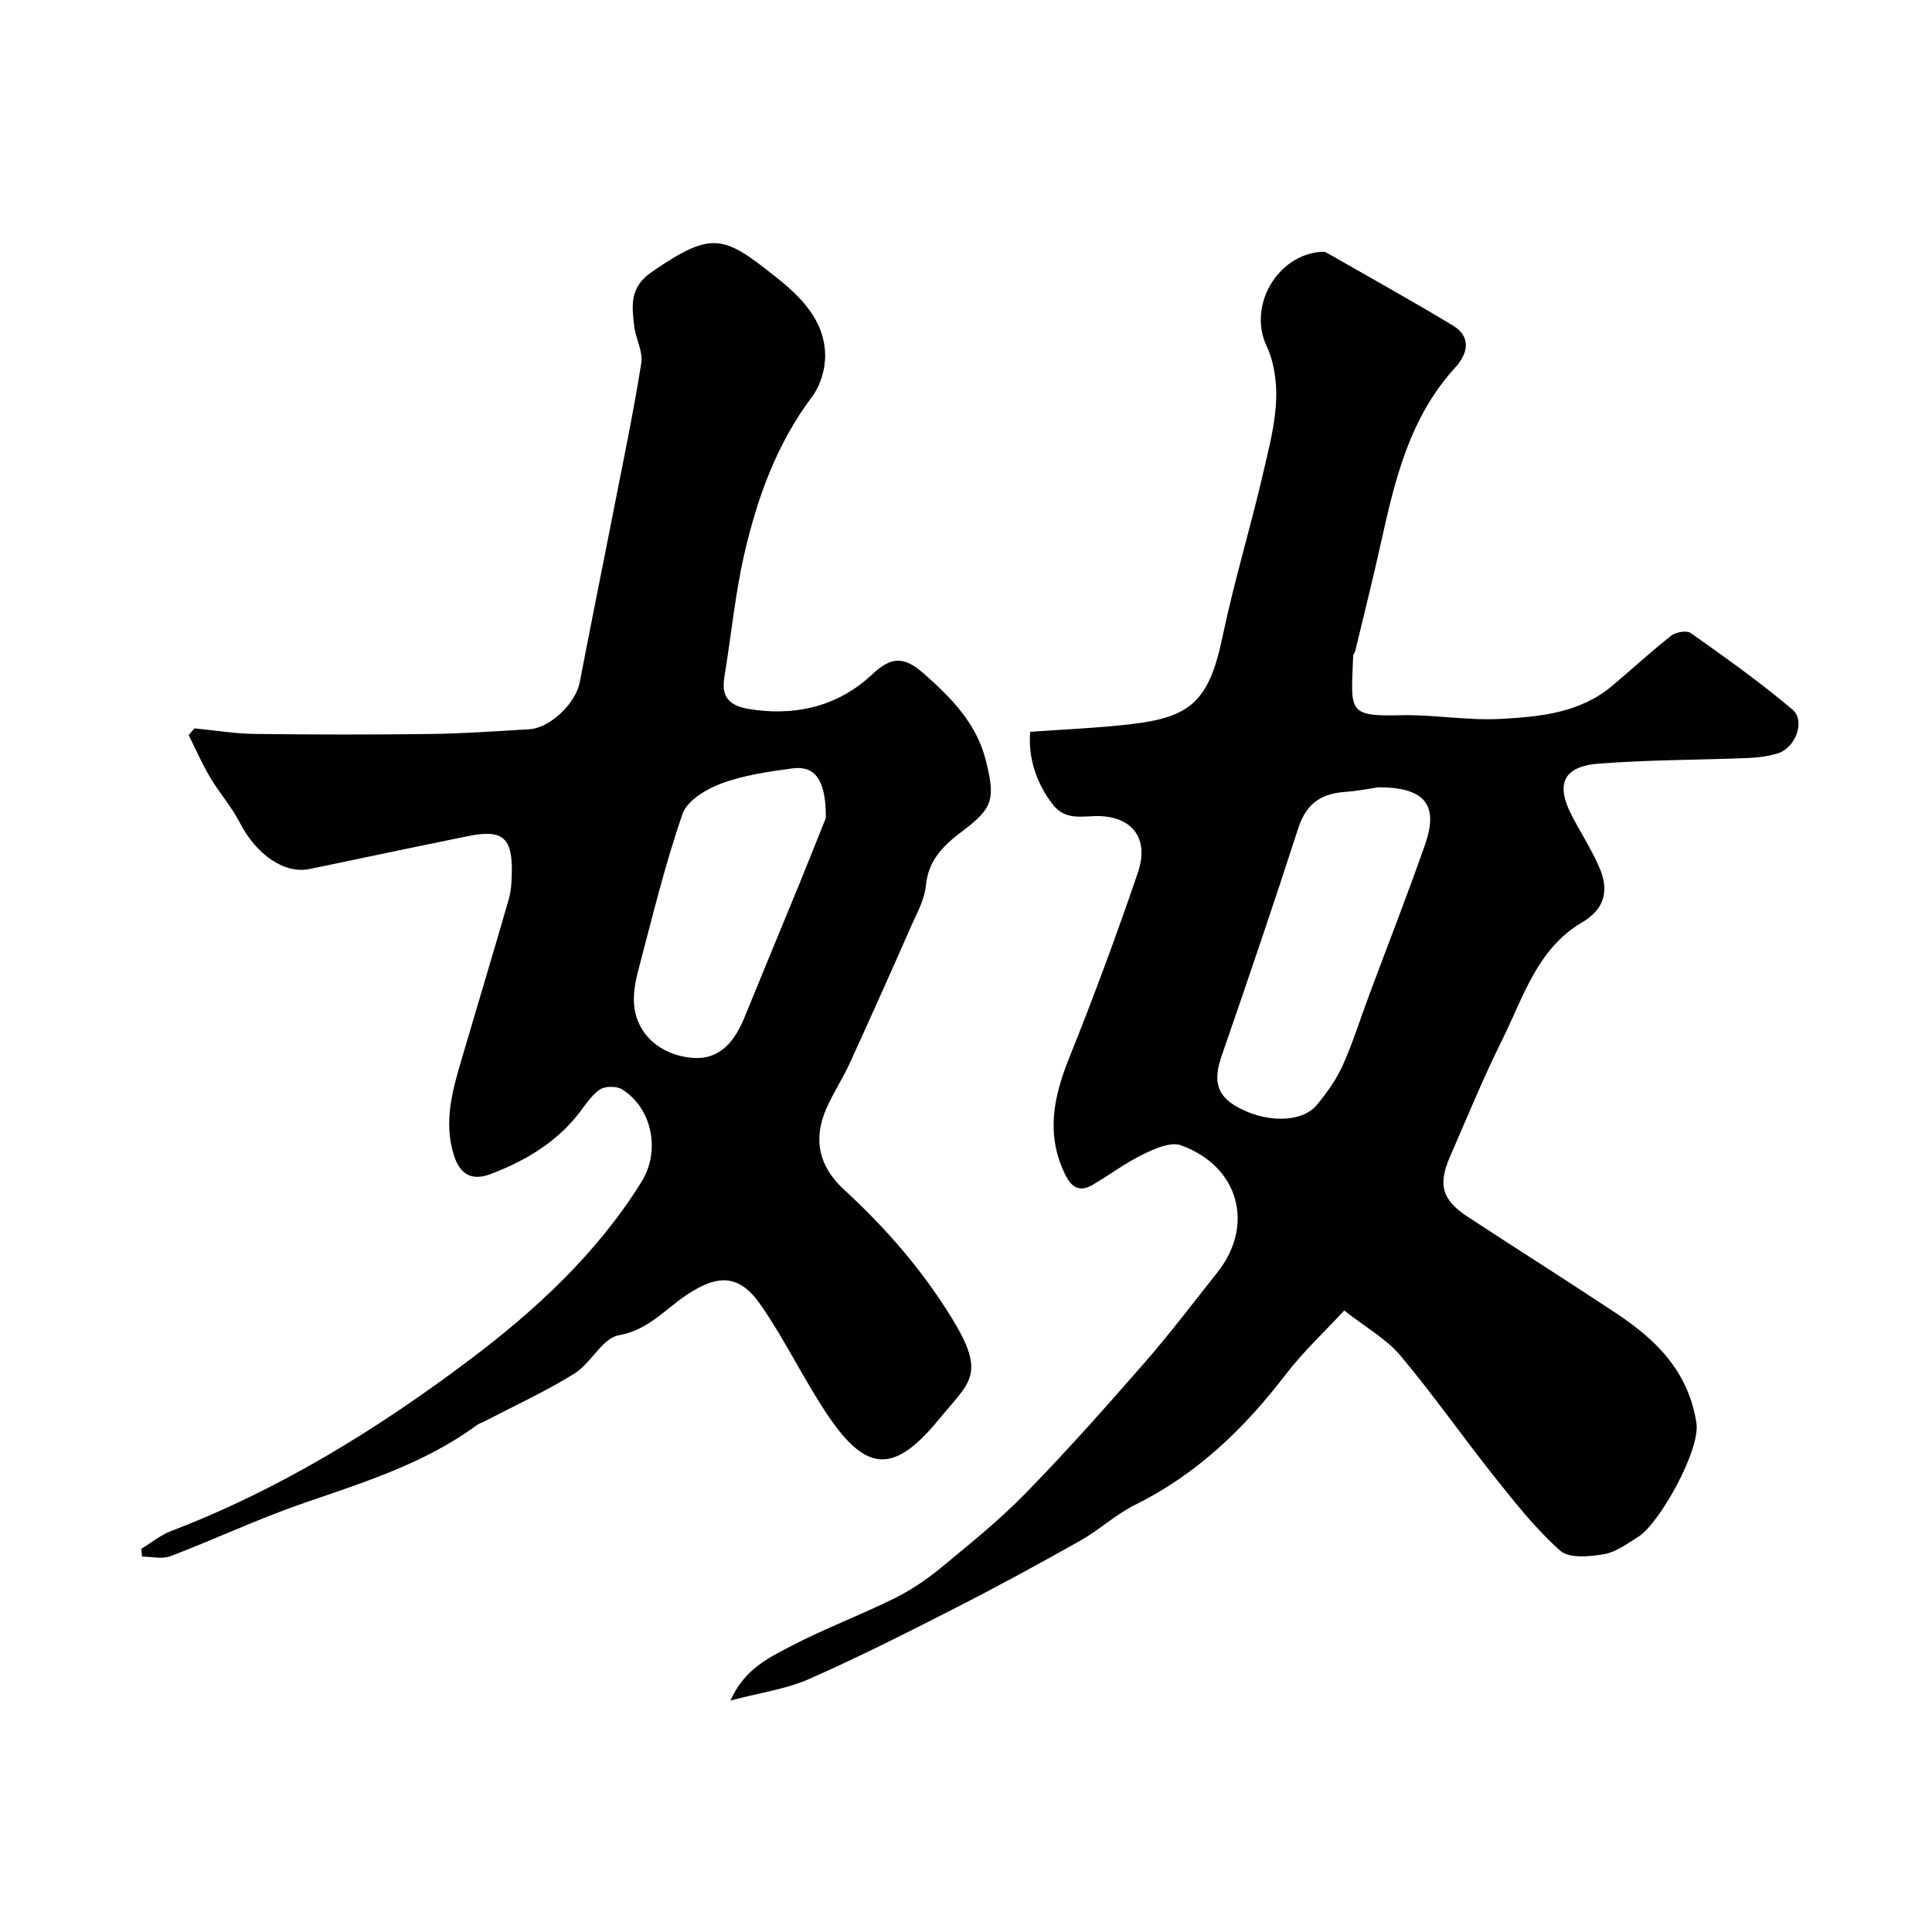 <svg enable-background="new 0 0 400 400" viewBox="0 0 400 400" xmlns="http://www.w3.org/2000/svg"><g fill="#010103"><path d="m151.24 352.07c2.88-6.52 7.94-8.86 12.55-11.27 6.92-3.62 14.3-6.37 21.31-9.84 3.45-1.7 6.73-3.92 9.71-6.37 6.03-4.97 12.15-9.91 17.59-15.49 8.47-8.68 16.53-17.76 24.51-26.9 5.28-6.04 10.12-12.46 15.12-18.74 7.79-9.79 4.5-21.99-7.52-26.34-2.13-.77-5.43.69-7.83 1.86-3.61 1.75-6.88 4.21-10.35 6.27-2.73 1.62-4.44.73-5.83-2.14-4-8.24-2.38-16 .86-24.07 5.08-12.65 9.82-25.46 14.22-38.36 2.34-6.88-.94-11.31-7.54-11.7-3.48-.21-7.27 1.21-10.1-2.44-3.27-4.24-5.13-9.54-4.65-15.03 6.87-.5 13.78-.77 20.63-1.55 12.57-1.44 16.38-4.68 19.19-18.13 2.39-11.45 5.83-22.68 8.46-34.09 1.83-7.95 4.13-15.97 1.42-24.23-.2-.62-.45-1.22-.73-1.81-3.96-8.36 2.15-18.93 11.32-19.57.32-.02.7-.02.96.12 8.77 5.02 17.61 9.93 26.27 15.15 3.96 2.39 3.01 5.93.5 8.67-9.38 10.23-12.46 23.04-15.33 36-1.68 7.62-3.59 15.19-5.41 22.78-.08.31-.39.59-.41.89-.41 11.41-1.4 12.62 9.75 12.34 6.92-.17 13.9 1.14 20.79.76 8.1-.44 16.39-1.22 23.07-6.83 4.09-3.44 8.02-7.08 12.21-10.38.96-.76 3.23-1.17 4.07-.57 7.16 5.08 14.36 10.17 21.05 15.84 2.76 2.34.65 7.92-2.99 9.06-1.99.62-4.15.9-6.24.98-10.25.41-20.54.37-30.76 1.15-7.5.58-9.12 4.23-5.63 10.87 1.88 3.58 4.09 7.01 5.68 10.72 1.97 4.58 1.16 8.49-3.58 11.27-9.33 5.46-12.18 15.52-16.58 24.37-3.92 7.87-7.24 16.03-10.77 24.1-2.58 5.89-1.68 9.02 3.68 12.53 10.24 6.7 20.58 13.24 30.78 20 8.24 5.47 14.83 11.96 16.53 22.6.9 5.63-7.69 20.91-12.01 23.61-2.27 1.42-4.63 3.19-7.15 3.62-2.96.51-7.19.91-9.03-.72-5.05-4.49-9.33-9.92-13.57-15.24-6.62-8.31-12.71-17.06-19.55-25.19-2.89-3.43-7.09-5.76-11.6-9.3-4.03 4.36-8.47 8.48-12.1 13.22-8.55 11.16-18.37 20.65-31.13 26.97-4.05 2-7.48 5.24-11.44 7.47-8.65 4.87-17.38 9.62-26.23 14.13-9.88 5.04-19.79 10.05-29.93 14.51-4.64 2.07-9.9 2.77-16.24 4.44zm134.15-189.07c-1.52.22-4.26.77-7.03.97-4.92.35-7.96 2.52-9.55 7.44-5.1 15.78-10.44 31.47-15.86 47.14-1.45 4.2-1.59 7.7 2.62 10.29 5.99 3.67 13.9 3.77 17.07-.08 2.06-2.5 4.02-5.22 5.34-8.15 2.12-4.72 3.66-9.7 5.48-14.57 3.86-10.36 7.89-20.65 11.55-31.08 2.89-8.24.14-11.94-9.62-11.96z"/><path d="m29.26 320.66c2.06-1.25 3.99-2.85 6.2-3.69 22.43-8.57 42.75-21.12 61.71-35.39 13.62-10.24 26.44-22.05 35.66-36.92 3.95-6.36 2.22-15.17-4.01-19.11-1.14-.72-3.56-.71-4.65.04-1.82 1.26-3.08 3.35-4.5 5.15-4.75 5.97-11.07 9.66-18.05 12.32-4.01 1.53-6.42.05-7.66-3.92-2.24-7.17-.13-13.88 1.85-20.63 3.16-10.77 6.41-21.51 9.51-32.29.53-1.86.63-3.9.65-5.85.08-6.97-2-8.68-8.9-7.29-11 2.22-21.98 4.56-32.97 6.84-5.26 1.09-11.08-3.02-14.5-9.68-1.69-3.28-4.22-6.12-6.11-9.31-1.66-2.8-2.97-5.82-4.43-8.74.4-.46.8-.93 1.2-1.39 4.18.4 8.35 1.1 12.54 1.15 12.16.16 24.33.17 36.5.01 6.77-.09 13.54-.58 20.3-.98 4.33-.25 9.6-5.41 10.42-9.69 2.36-12.31 4.87-24.6 7.27-36.9 1.91-9.73 3.94-19.45 5.48-29.24.38-2.39-1.16-5.03-1.46-7.6-.49-4.21-1.03-8.03 3.6-11.22 12.6-8.69 14.92-7.56 25.69.99 5.07 4.03 10.11 8.91 10.24 16.13.05 2.89-.95 6.35-2.68 8.64-7.33 9.75-11.35 20.88-14.03 32.49-1.94 8.41-2.74 17.07-4.16 25.6-.9 5.37 2.47 6.32 6.58 6.83 9.15 1.12 17.38-1.14 24.06-7.41 3.93-3.7 6.57-3.75 10.68-.12 5.75 5.08 10.87 10.29 12.81 17.94 2.07 8.17 1.39 9.95-4.85 14.66-3.96 2.99-7.05 5.98-7.56 11.31-.27 2.81-1.79 5.53-2.97 8.2-4.2 9.54-8.45 19.06-12.79 28.54-1.49 3.25-3.5 6.26-4.91 9.54-2.73 6.38-1.41 11.91 3.77 16.67 8.53 7.84 16.08 16.5 22.19 26.42 7.35 11.92 3.81 13.29-2.56 21.07-9.49 11.59-15.24 11.04-23.49-1.5-4.75-7.21-8.52-15.07-13.43-22.16-4.47-6.45-8.9-6.33-15.28-2.11-4.5 2.98-7.99 7.32-14.13 8.4-3.38.6-5.71 5.77-9.13 7.9-5.92 3.69-12.32 6.62-18.52 9.86-.58.3-1.24.48-1.76.86-10.94 8.06-23.71 11.92-36.32 16.3-9.16 3.19-17.98 7.35-27.06 10.81-1.72.66-3.91.09-5.89.09-.04-.53-.1-1.08-.15-1.62zm141.72-151.3c.06-7.97-2.3-10.9-6.93-10.27-4.97.67-10.06 1.4-14.72 3.13-3.11 1.15-7.08 3.55-8.03 6.3-3.64 10.56-6.28 21.47-9.13 32.29-.65 2.48-1.15 5.19-.84 7.68.73 5.87 5.5 9.87 11.75 10.51 5.03.51 8.52-2.17 11.02-8.28 3.78-9.27 7.63-18.51 11.42-27.77 2.13-5.23 4.21-10.48 5.46-13.59z"/></g></svg>